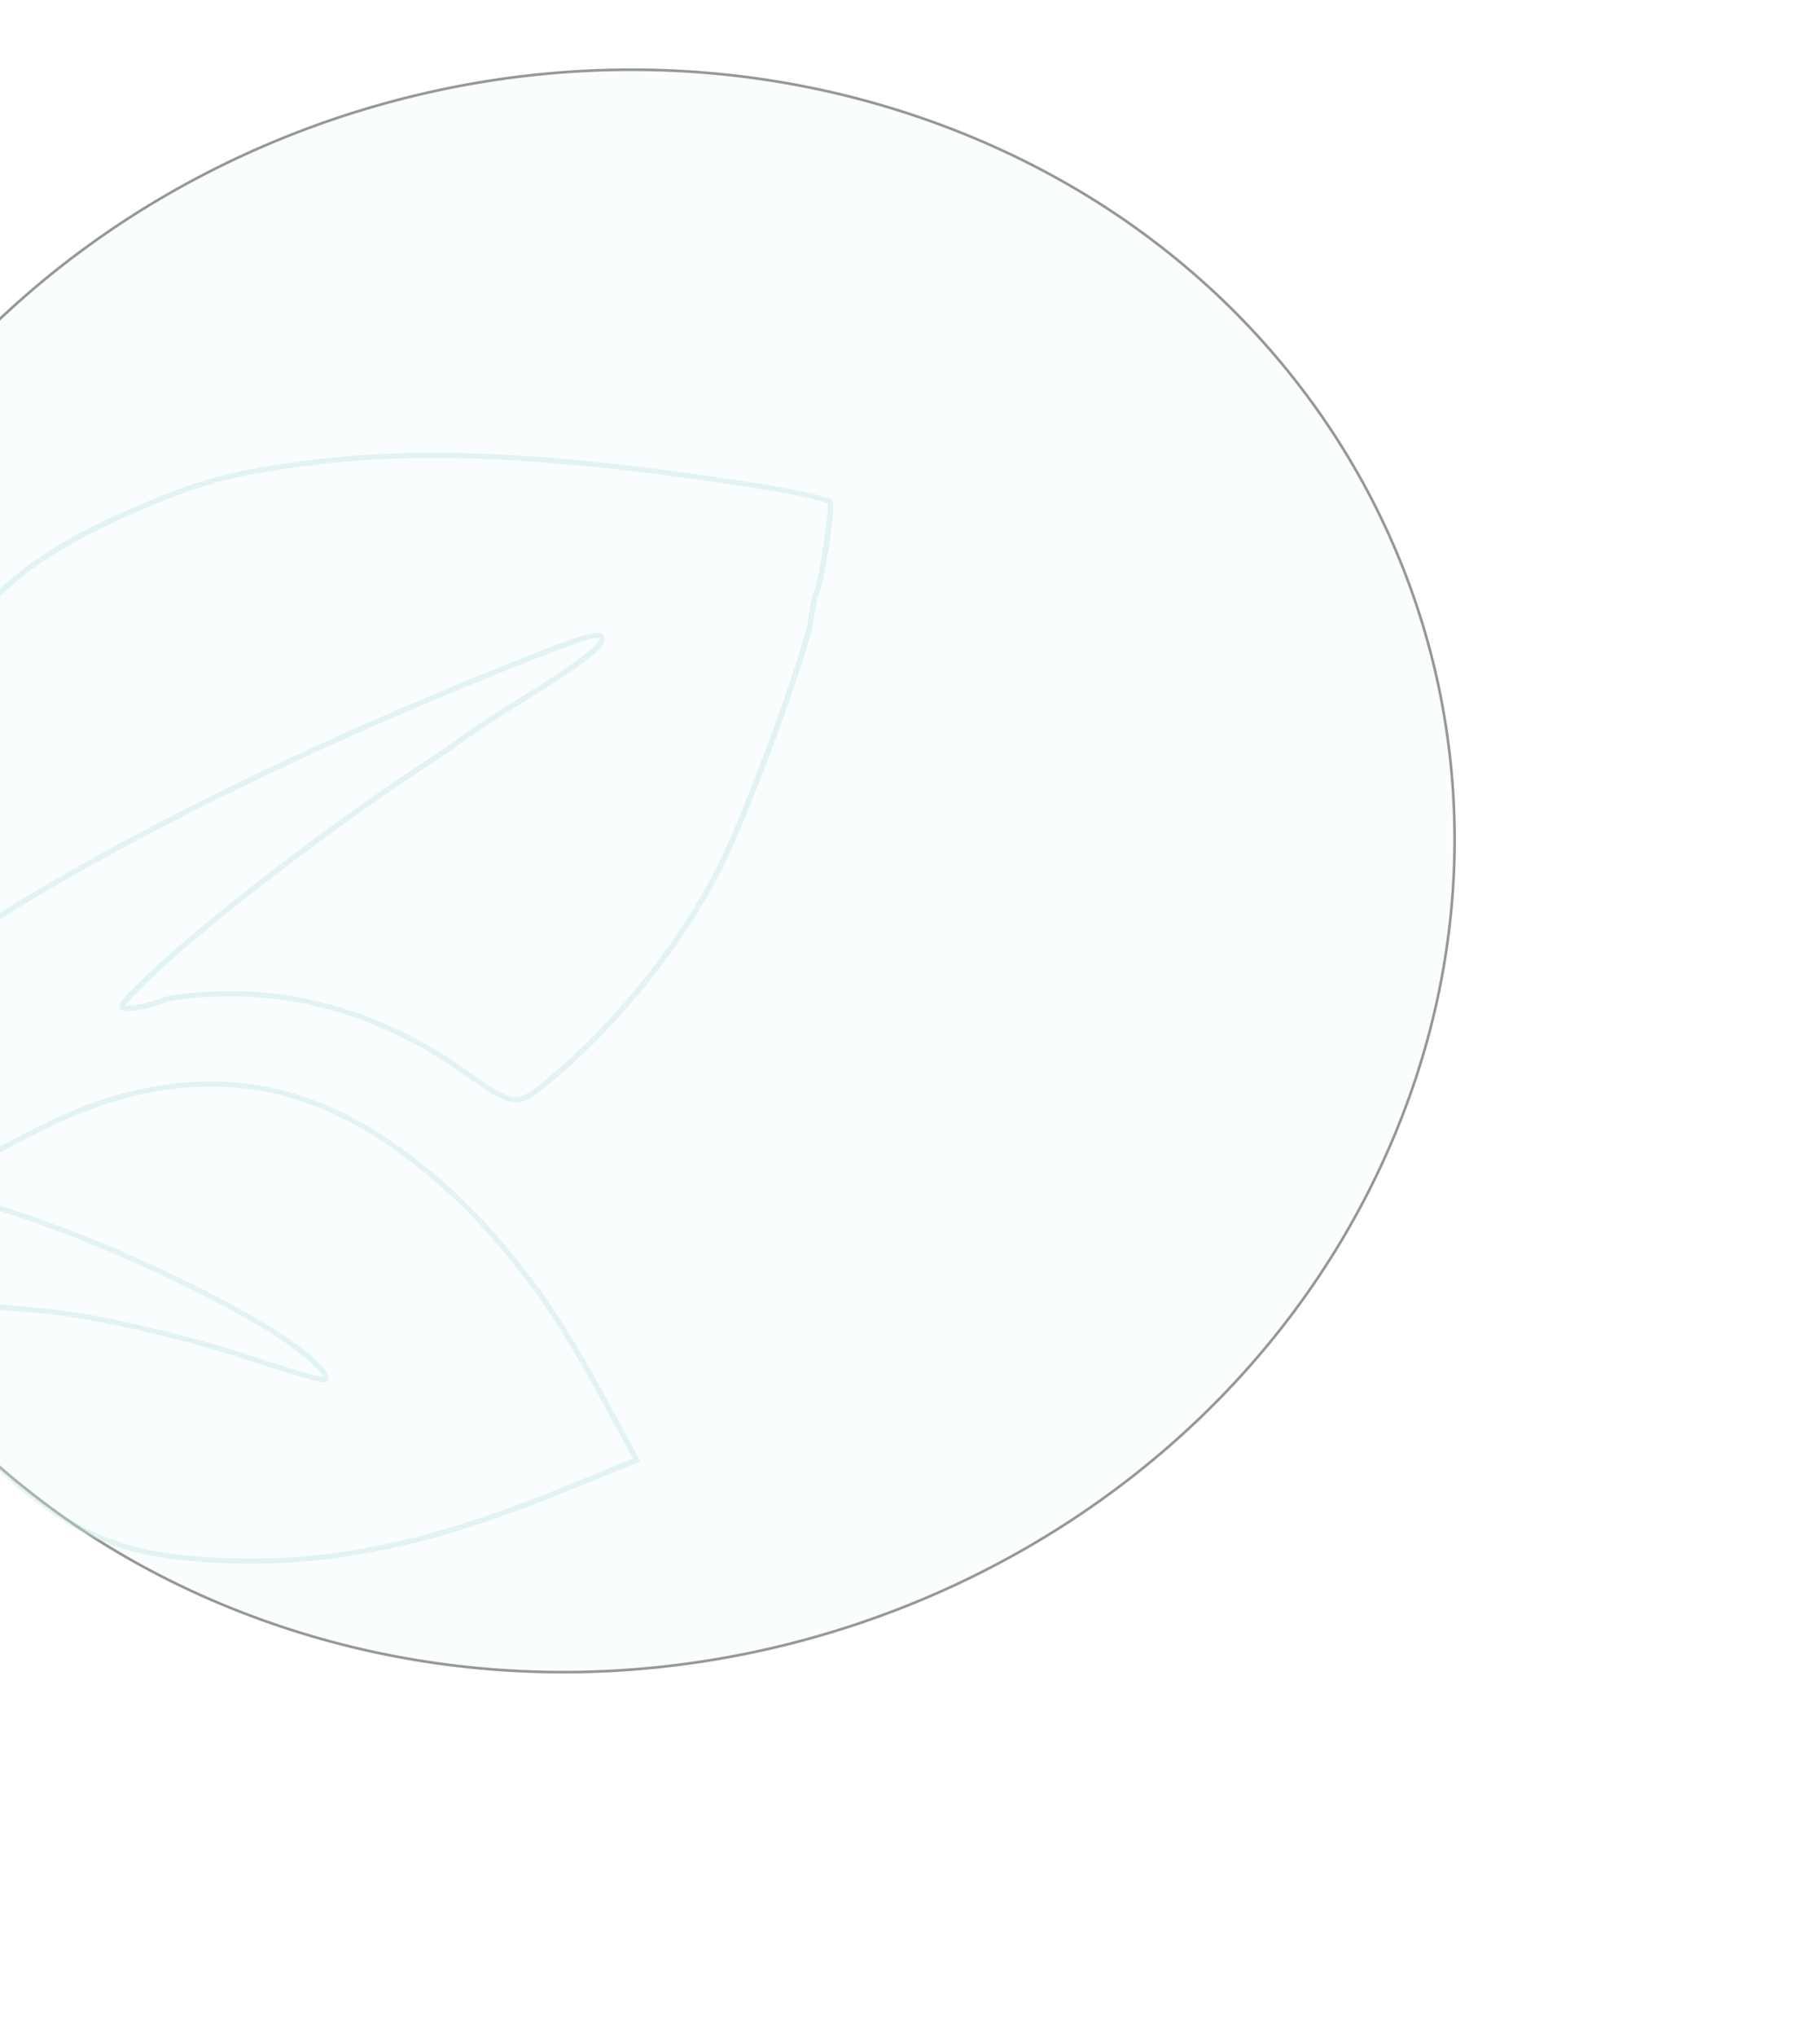 <svg xmlns="http://www.w3.org/2000/svg" width="684" height="765" viewBox="0 0 684 765" fill="none"><g filter="url(#filter0_f_1_459)"><ellipse cx="315.475" cy="308.909" rx="315.475" ry="308.909" transform="matrix(-0.94 -0.341 -0.411 0.912 647.999 153.056)" fill="#C0E9E6" fill-opacity="0.1" style="mix-blend-mode:color-dodge"></ellipse><path d="M-71.642 219.943C-141.606 375.229 -65.754 549.163 97.808 608.423C261.369 667.682 450.67 589.815 520.634 434.528C590.599 279.242 514.747 105.308 351.185 46.049C187.623 -13.211 -1.677 64.657 -71.642 219.943Z" stroke="#979797"></path></g><path d="M285.305 182.701L285.424 181.747L285.424 181.747L285.305 182.701ZM119.709 173.496L119.528 172.536L119.528 172.536L119.709 173.496ZM46.905 193.2L47.387 194.078L47.387 194.078L46.905 193.2ZM-15.413 240.416L-16.279 239.847L-16.279 239.847L-15.413 240.416ZM-41.936 310.751L-40.908 310.886L-40.908 310.886L-41.936 310.751ZM-39.773 365.919L-40.691 366.314L-39.773 365.919ZM-15.995 354.551L-16.626 353.755L-16.626 353.755L-15.995 354.551ZM195.005 263.649L194.406 262.833L194.406 262.833L195.005 263.649ZM175.759 276.219L175.095 275.446L175.095 275.447L175.759 276.219ZM158.667 287.96L158.043 287.16L158.043 287.16L158.667 287.96ZM51.39 371.451L50.618 370.771L50.618 370.771L51.39 371.451ZM48.876 378.904L48.781 377.937L48.781 377.937L48.876 378.904ZM61.34 375.871L61.775 376.768L61.776 376.768L61.34 375.871ZM90.036 373.414L90.001 372.446L90.001 372.446L90.036 373.414ZM173.901 402.269L173.308 403.03L173.308 403.03L173.901 402.269ZM205.086 407.032L205.787 407.775L205.787 407.775L205.086 407.032ZM271.266 324.339L272.207 324.782L272.207 324.782L271.266 324.339ZM304.847 232.39L303.821 232.235L303.821 232.235L304.847 232.39ZM306.751 222.853L307.645 223.379L307.645 223.379L306.751 222.853ZM312.005 188.663L312.923 188.268L312.005 188.663ZM200.536 482.923L201.363 482.387L201.363 482.386L200.536 482.923ZM150.239 432.19L149.632 432.941L149.632 432.941L150.239 432.19ZM29.552 417.492L29.998 418.385L29.552 417.492ZM-19.285 445.301L-18.344 445.745L-18.344 445.744L-19.285 445.301ZM7.159 456.393L6.864 457.304L6.864 457.304L7.159 456.393ZM99.499 498.351L98.974 499.156L98.974 499.156L99.499 498.351ZM121.874 518.43L122.327 519.321L121.874 518.43ZM94.766 510.561L94.467 511.471L94.467 511.471L94.766 510.561ZM18.078 492.757L18.129 491.795L18.129 491.795L18.078 492.757ZM-28.692 489.238L-28.576 490.203L-28.575 490.203L-28.692 489.238ZM-24.055 511.656L-23.089 511.367L-23.089 511.367L-24.055 511.656ZM16.008 565.026L15.396 565.774L15.396 565.774L16.008 565.026ZM86.496 586.433L86.476 585.466L86.476 585.466L86.496 586.433ZM212.427 559.501L212.881 560.392L212.881 560.392L212.427 559.501ZM239.292 548.534L239.746 549.424L240.697 549.036L240.206 548.132L239.292 548.534ZM225.268 522.718L224.354 523.12L224.354 523.12L225.268 522.718ZM285.424 181.747C213.308 170.331 162.462 167.496 119.528 172.536L119.891 174.456C162.54 169.45 213.156 172.252 285.187 183.655L285.424 181.747ZM119.528 172.536C88.135 176.223 74.038 180.037 46.423 192.321L47.387 194.078C74.81 181.879 88.703 178.119 119.891 174.456L119.528 172.536ZM46.423 192.321C16.457 205.651 -1.501 219.239 -16.279 239.847L-14.548 240.985C-0.004 220.703 17.655 207.303 47.387 194.078L46.423 192.321ZM-16.279 239.847C-22.244 248.165 -28.45 260.907 -33.389 274.007C-38.329 287.106 -42.039 300.659 -42.963 310.616L-40.908 310.886C-40.005 301.155 -36.355 287.77 -31.44 274.738C-26.526 261.707 -20.385 249.125 -14.548 240.985L-16.279 239.847ZM-42.963 310.616C-43.76 319.192 -43.826 331.888 -43.39 342.999C-43.172 348.557 -42.828 353.736 -42.385 357.818C-42.163 359.858 -41.916 361.637 -41.644 363.059C-41.378 364.445 -41.072 365.598 -40.691 366.314L-38.855 365.524C-39.081 365.099 -39.348 364.206 -39.614 362.817C-39.872 361.464 -40.114 359.739 -40.333 357.725C-40.77 353.698 -41.112 348.565 -41.328 343.031C-41.763 331.958 -41.694 319.35 -40.908 310.886L-42.963 310.616ZM-40.691 366.314C-40.431 366.8 -40.045 367.226 -39.495 367.506C-38.957 367.781 -38.355 367.868 -37.738 367.838C-36.545 367.78 -35.051 367.269 -33.209 366.388C-29.486 364.609 -23.838 361.062 -15.364 355.346L-16.626 353.755C-25.119 359.483 -30.651 362.947 -34.222 364.655C-36.027 365.517 -37.208 365.869 -37.955 365.906C-38.308 365.923 -38.492 365.865 -38.586 365.817C-38.669 365.775 -38.761 365.701 -38.855 365.524L-40.691 366.314ZM-15.364 355.346C31.385 323.818 102.043 287.827 178.314 256.713L177.407 254.932C101.06 286.077 30.27 322.127 -16.626 353.755L-15.364 355.346ZM178.314 256.713C197.591 248.849 209.345 244.196 216.422 241.778C219.973 240.565 222.278 239.938 223.739 239.736C224.475 239.634 224.902 239.655 225.129 239.706C225.306 239.747 225.258 239.775 225.227 239.717L227.063 238.927C226.744 238.33 226.176 237.978 225.513 237.827C224.899 237.687 224.165 237.706 223.331 237.822C221.653 238.054 219.184 238.74 215.626 239.956C208.482 242.397 196.669 247.074 177.407 254.932L178.314 256.713ZM225.227 239.717C225.262 239.783 225.313 239.93 225.218 240.247C225.119 240.578 224.881 241.026 224.427 241.608C223.519 242.771 221.9 244.281 219.428 246.212C214.5 250.062 206.387 255.429 194.406 262.833L195.604 264.466C207.586 257.062 215.779 251.646 220.798 247.725C223.3 245.77 225.065 244.148 226.114 242.804C226.638 242.133 227.021 241.484 227.207 240.859C227.398 240.22 227.396 239.552 227.063 238.927L225.227 239.717ZM194.406 262.833C186.891 267.477 178.201 273.153 175.095 275.446L176.424 276.991C179.461 274.748 188.092 269.108 195.604 264.466L194.406 262.833ZM175.095 275.447C172.044 277.702 164.37 282.974 158.043 287.16L159.291 288.761C165.624 284.571 173.333 279.276 176.424 276.991L175.095 275.447ZM158.043 287.16C118.018 313.646 71.233 350.054 50.618 370.771L52.161 372.131C72.649 351.541 119.317 315.214 159.291 288.761L158.043 287.16ZM50.618 370.771C48.963 372.435 47.683 373.762 46.769 374.81C45.886 375.824 45.246 376.685 45.005 377.398C44.88 377.769 44.809 378.253 45.046 378.736C45.293 379.242 45.756 379.509 46.155 379.649C46.545 379.785 46.991 379.844 47.432 379.869C47.885 379.896 48.404 379.892 48.972 379.871L48.781 377.937C48.241 377.957 47.802 377.959 47.45 377.938C47.087 377.917 46.883 377.875 46.784 377.84C46.694 377.809 46.828 377.834 46.913 378.009C46.988 378.162 46.923 378.226 46.975 378.07C47.089 377.732 47.494 377.115 48.395 376.082C49.265 375.083 50.508 373.794 52.161 372.131L50.618 370.771ZM48.972 379.871C51.937 379.761 57.667 378.353 61.775 376.768L60.904 374.973C56.899 376.518 51.413 377.84 48.781 377.937L48.972 379.871ZM61.776 376.768C63.648 376.045 67.746 375.384 72.959 374.938C78.123 374.496 84.246 374.275 90.071 374.381L90.001 372.446C84.099 372.339 77.902 372.563 72.663 373.011C67.474 373.455 63.088 374.13 60.904 374.973L61.776 376.768ZM90.071 374.381C118.468 374.899 147.898 385.016 173.308 403.03L174.495 401.509C148.753 383.26 118.888 372.973 90.001 372.446L90.071 374.381ZM173.308 403.03C178.073 406.407 181.76 408.981 184.767 410.787C187.764 412.586 190.194 413.691 192.439 414.034C194.743 414.386 196.738 413.919 198.827 412.813C200.871 411.73 203.067 410 205.787 407.775L204.384 406.288C201.636 408.536 199.586 410.139 197.741 411.116C195.94 412.07 194.402 412.39 192.663 412.125C190.865 411.85 188.743 410.933 185.812 409.173C182.891 407.419 179.275 404.897 174.495 401.509L173.308 403.03ZM205.787 407.775C232.375 386.023 257.542 354.578 272.207 324.782L270.325 323.895C255.776 353.457 230.772 384.699 204.384 406.288L205.787 407.775ZM272.207 324.782C277.578 313.868 285.669 293.601 292.57 274.705C296.023 265.252 299.182 256.129 301.559 248.675C303.924 241.256 305.544 235.403 305.873 232.544L303.821 232.235C303.516 234.89 301.958 240.572 299.579 248.031C297.212 255.455 294.061 264.554 290.614 273.992C283.717 292.879 275.652 313.072 270.325 323.895L272.207 324.782ZM305.873 232.544C306.123 230.371 306.46 228.225 306.8 226.523C306.97 225.671 307.138 224.94 307.295 224.377C307.462 223.776 307.589 223.468 307.645 223.379L305.857 222.326C305.642 222.665 305.458 223.214 305.297 223.796C305.124 224.416 304.946 225.193 304.771 226.069C304.421 227.824 304.077 230.019 303.821 232.235L305.873 232.544ZM307.645 223.379C307.95 222.898 308.243 221.999 308.527 220.947C308.824 219.847 309.146 218.441 309.476 216.84C310.136 213.638 310.837 209.618 311.45 205.63C312.063 201.643 312.589 197.674 312.897 194.575C313.051 193.027 313.152 191.681 313.181 190.653C313.195 190.141 313.192 189.689 313.165 189.323C313.152 189.14 313.132 188.963 313.101 188.801C313.072 188.654 313.023 188.457 312.923 188.268L311.087 189.058C311.051 188.99 311.056 188.968 311.071 189.047C311.084 189.111 311.097 189.21 311.107 189.351C311.127 189.631 311.132 190.015 311.118 190.499C311.091 191.465 310.995 192.762 310.843 194.293C310.539 197.351 310.018 201.286 309.408 205.254C308.798 209.222 308.102 213.211 307.449 216.376C307.123 217.96 306.809 219.327 306.525 220.379C306.228 221.479 305.993 222.11 305.857 222.326L307.645 223.379ZM312.923 188.268C312.755 187.953 312.472 187.756 312.315 187.657C312.124 187.535 311.9 187.425 311.668 187.325C311.201 187.122 310.584 186.909 309.855 186.687C308.39 186.242 306.363 185.732 303.933 185.189C299.065 184.103 292.505 182.869 285.424 181.747L285.187 183.655C292.234 184.771 298.747 185.996 303.558 187.071C305.966 187.608 307.93 188.104 309.316 188.525C310.012 188.737 310.535 188.921 310.887 189.073C311.064 189.15 311.17 189.207 311.222 189.241C311.309 189.296 311.185 189.242 311.087 189.058L312.923 188.268ZM201.363 482.386C183.405 458.944 170.069 445.484 150.845 431.439L149.632 432.941C168.651 446.836 181.844 460.138 199.71 483.459L201.363 482.386ZM150.845 431.439C132.035 417.694 112.608 409.577 92.35 407.11C72.094 404.643 51.082 407.834 29.107 416.598L29.998 418.385C51.716 409.723 72.368 406.614 92.192 409.028C112.014 411.442 131.083 419.387 149.632 432.941L150.845 431.439ZM29.107 416.598C19.956 420.247 8.235 426.145 -1.461 431.666C-6.31 434.428 -10.668 437.104 -13.956 439.367C-15.598 440.498 -16.987 441.535 -18.04 442.435C-19.059 443.306 -19.871 444.137 -20.226 444.857L-18.344 445.744C-18.168 445.387 -17.625 444.768 -16.607 443.897C-15.623 443.056 -14.293 442.06 -12.678 440.948C-9.452 438.727 -5.144 436.08 -0.322 433.335C9.324 427.842 20.961 421.99 29.998 418.385L29.107 416.598ZM-20.225 444.856C-20.452 445.317 -20.282 445.756 -20.134 446.001C-19.987 446.241 -19.778 446.443 -19.591 446.6C-19.205 446.923 -18.651 447.271 -17.996 447.633C-16.669 448.365 -14.718 449.268 -12.309 450.278C-7.481 452.304 -0.703 454.807 6.864 457.304L7.455 455.483C-0.075 452.998 -6.795 450.515 -11.553 448.519C-13.937 447.519 -15.801 446.653 -17.022 445.979C-17.641 445.637 -18.043 445.372 -18.262 445.189C-18.376 445.093 -18.382 445.067 -18.356 445.109C-18.328 445.155 -18.186 445.424 -18.344 445.745L-20.225 444.856ZM6.864 457.304C36.566 467.104 74.267 484.237 98.974 499.156L100.024 497.546C75.162 482.533 37.304 465.331 7.455 455.483L6.864 457.304ZM98.974 499.156C106.417 503.651 112.791 508.287 116.869 511.946C118.922 513.789 120.328 515.327 121.018 516.437C121.371 517.006 121.46 517.344 121.461 517.496C121.461 517.552 121.449 517.547 121.467 517.522C121.484 517.497 121.489 517.511 121.421 517.539L122.327 519.321C122.679 519.177 122.995 518.954 123.217 518.633C123.438 518.311 123.526 517.949 123.524 517.592C123.521 516.917 123.204 516.203 122.787 515.532C121.935 514.161 120.343 512.459 118.253 510.583C114.043 506.805 107.547 502.089 100.024 497.546L98.974 499.156ZM121.421 517.539C121.604 517.464 121.727 517.493 121.583 517.486C121.499 517.481 121.36 517.466 121.156 517.433C120.752 517.367 120.18 517.247 119.448 517.072C117.988 516.723 115.962 516.173 113.512 515.462C108.617 514.041 102.072 511.989 95.064 509.652L94.467 511.471C101.495 513.816 108.069 515.876 113 517.308C115.464 518.023 117.529 518.584 119.04 518.946C119.793 519.126 120.427 519.261 120.912 519.339C121.153 519.378 121.379 519.407 121.576 519.417C121.714 519.425 122.034 519.44 122.327 519.321L121.421 517.539ZM95.064 509.652C70.693 501.519 36.425 493.56 18.129 491.795L18.027 493.72C36.104 495.464 70.199 503.373 94.467 511.471L95.064 509.652ZM18.129 491.795C6.801 490.703 -3.995 489.771 -12.414 489.137C-20.785 488.507 -26.91 488.163 -28.81 488.272L-28.575 490.203C-26.857 490.105 -20.918 490.43 -12.469 491.066C-4.069 491.698 6.712 492.629 18.027 493.72L18.129 491.795ZM-28.809 488.272C-29.834 488.33 -30.885 488.639 -31.409 489.702C-31.86 490.617 -31.8 491.901 -31.466 493.516C-30.784 496.813 -28.725 502.456 -25.022 511.945L-23.089 511.367C-26.815 501.818 -28.799 496.35 -29.441 493.246C-29.769 491.661 -29.691 490.921 -29.527 490.59C-29.437 490.405 -29.276 490.243 -28.576 490.203L-28.809 488.272ZM-25.022 511.944C-19.849 525.203 -15.154 534.676 -9.028 542.838C-2.896 551.006 4.631 557.809 15.396 565.774L16.62 564.279C5.942 556.379 -1.402 549.721 -7.362 541.782C-13.326 533.837 -17.942 524.557 -23.089 511.367L-25.022 511.944ZM15.396 565.774C25.644 573.355 35.226 578.514 46.377 581.901C57.513 585.283 70.16 586.879 86.516 587.4L86.476 585.466C70.214 584.949 57.786 583.364 46.916 580.063C36.061 576.766 26.708 571.742 16.62 564.279L15.396 565.774ZM86.516 587.4C126.104 588.661 162.997 580.755 212.881 560.392L211.974 558.611C162.258 578.905 125.666 586.715 86.476 585.466L86.516 587.4ZM212.881 560.392L239.746 549.424L238.839 547.643L211.974 558.611L212.881 560.392ZM240.206 548.132L226.182 522.317L224.354 523.12L238.378 548.936L240.206 548.132ZM226.183 522.317C218.46 508.099 207.3 490.138 201.363 482.387L199.71 483.459C205.552 491.086 216.653 508.942 224.354 523.12L226.183 522.317Z" fill="#C1E3DE" fill-opacity="0.4"></path><defs><filter id="filter0_f_1_459" x="-234.113" y="-110.208" width="917.218" height="874.887" filterUnits="userSpaceOnUse" color-interpolation-filters="sRGB"><feGaussianBlur stdDeviation="67.957"></feGaussianBlur></filter></defs></svg>